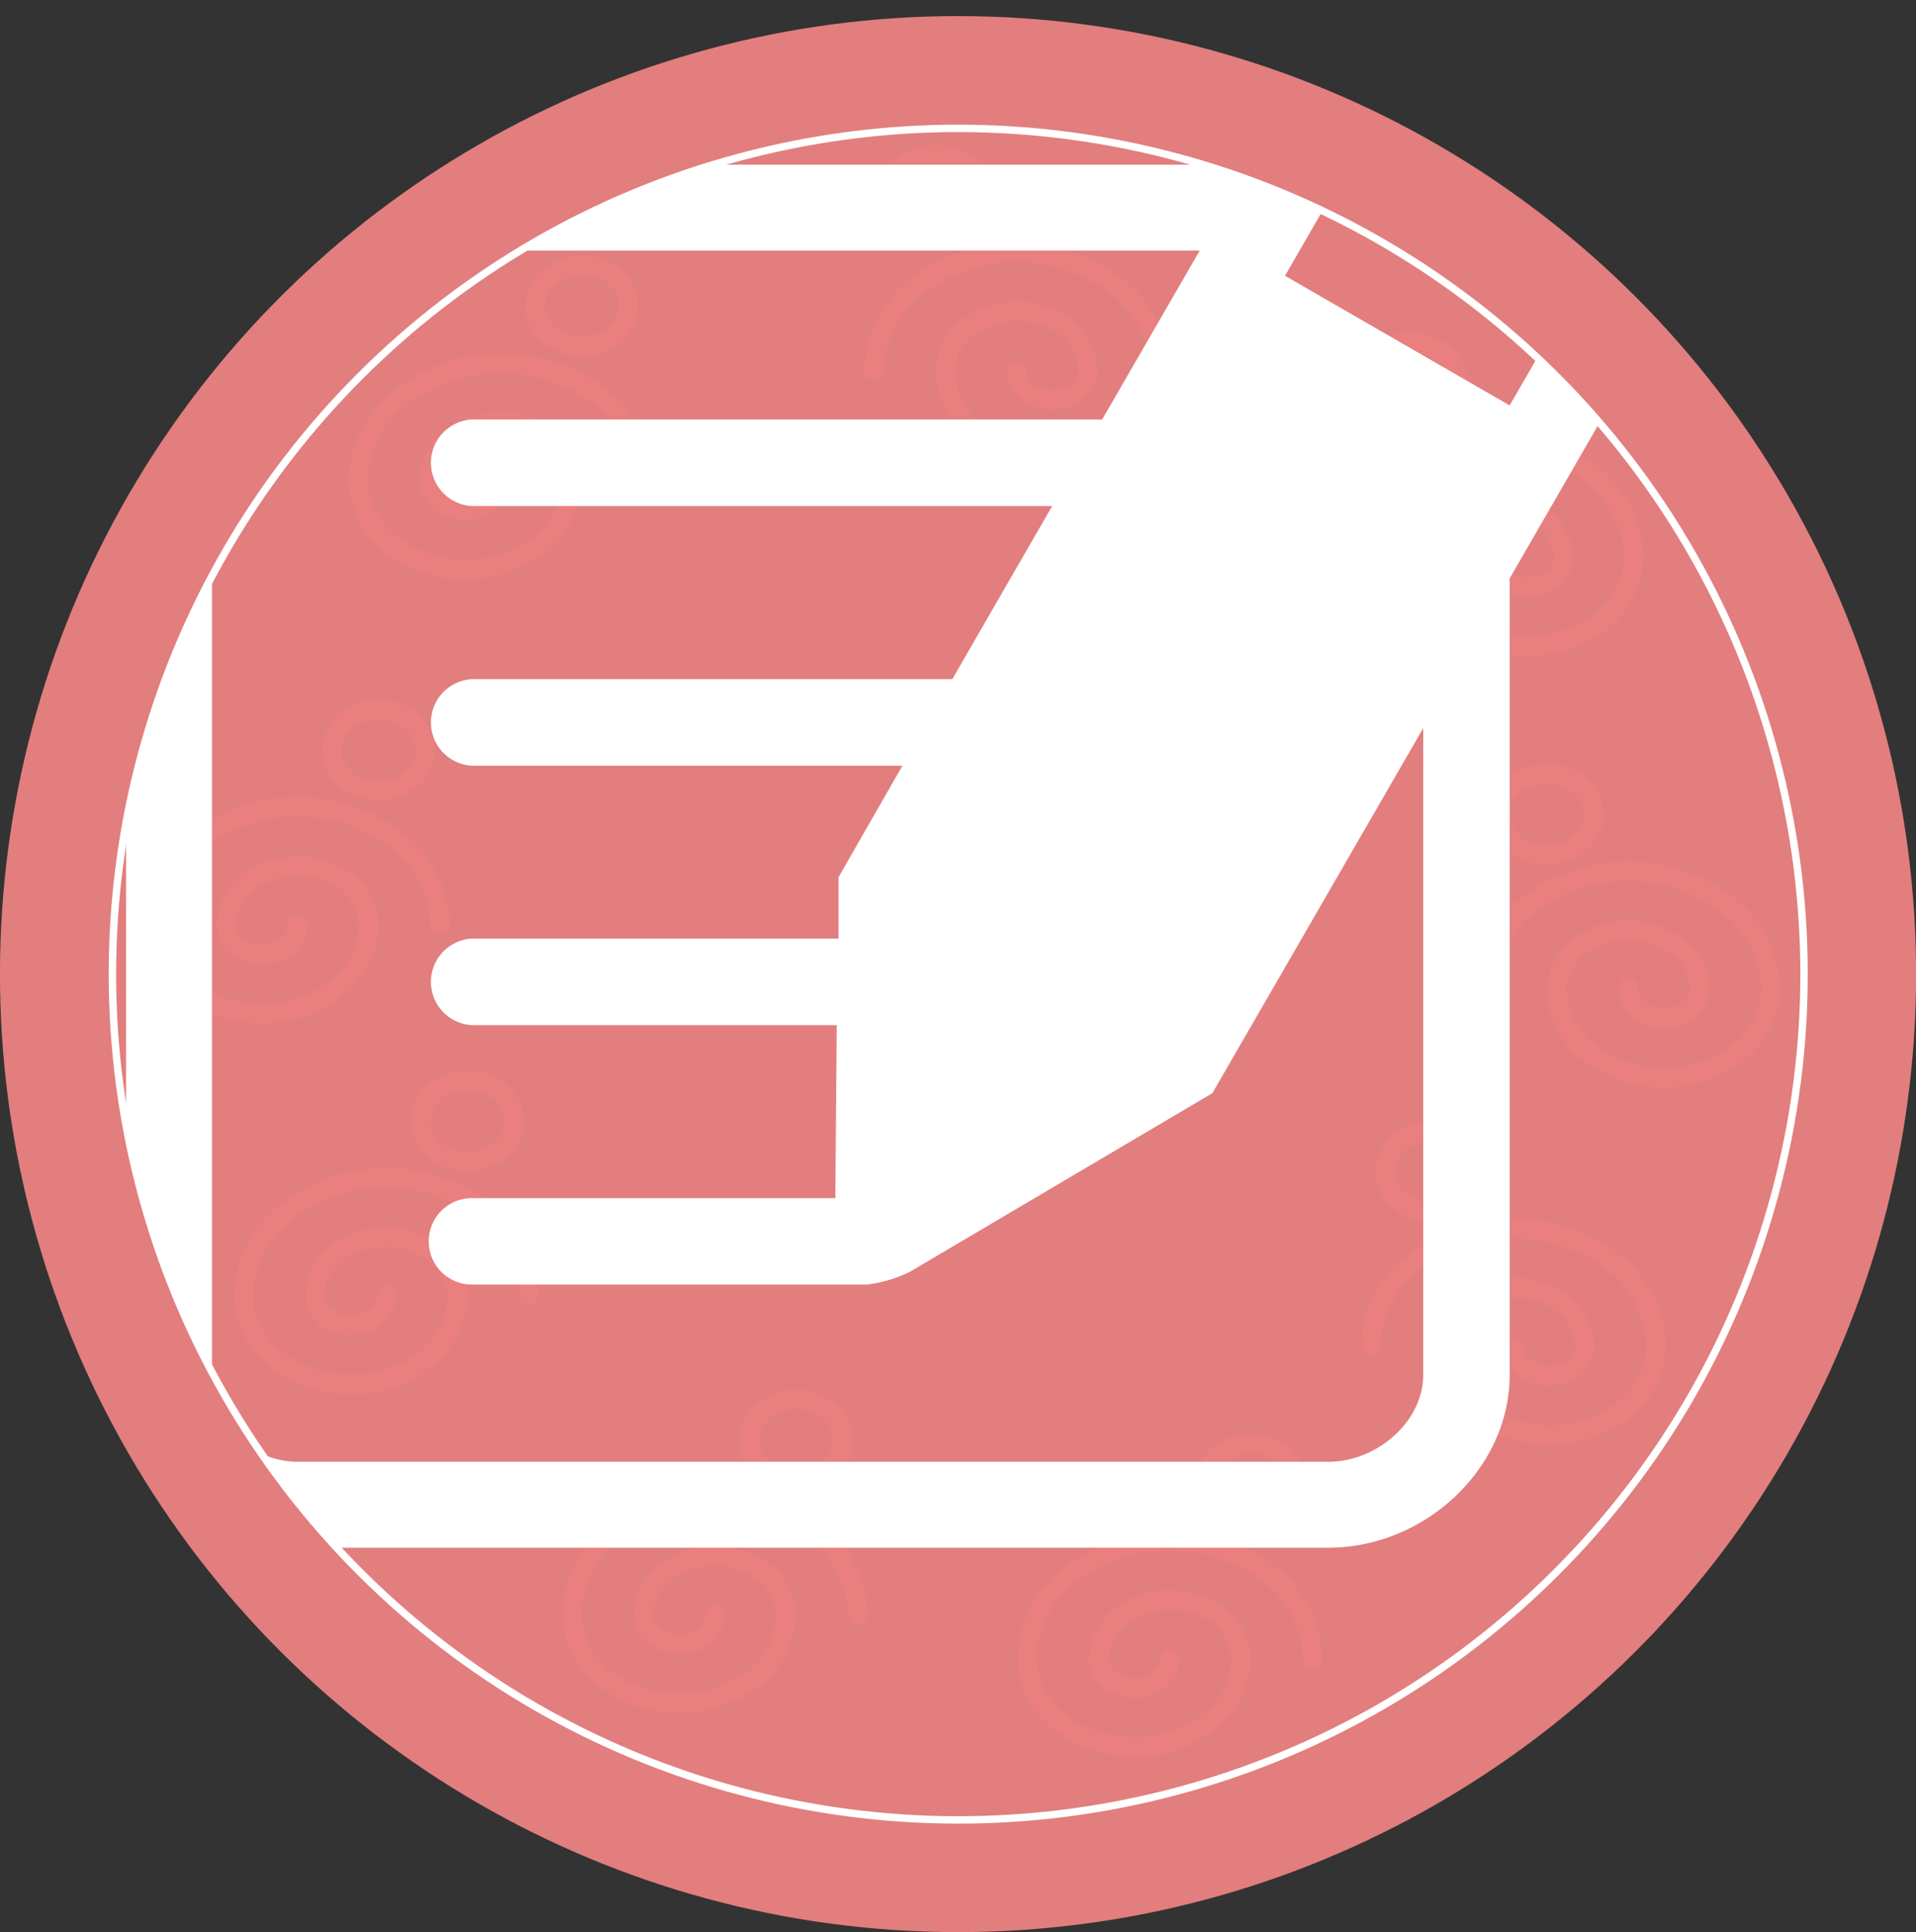 <svg xmlns="http://www.w3.org/2000/svg" xmlns:xlink="http://www.w3.org/1999/xlink" viewBox="0 0 149.85 151.12"><rect x="0" y="0" width="149.85" height="151.12" fill="#333333" stroke="none"/><defs><style>.cls-1,.cls-7{fill:none;}.cls-2{isolation:isolate;}.cls-3{fill:#e27e7e;}.cls-4{clip-path:url(#clip-path);}.cls-5{fill:#ff8787;opacity:0.25;mix-blend-mode:multiply;}.cls-6{fill:#fff;fill-rule:evenodd;}.cls-7{stroke:#fff;stroke-miterlimit:10;stroke-width:0.58px;}</style><clipPath id="clip-path" transform="translate(0 1.12)"><circle class="cls-1" cx="75" cy="75" r="66" transform="translate(-31.07 75) rotate(-45)"/></clipPath></defs><g class="cls-2"><g id="Ic_capcitaciones" data-name="Ic capcitaciones"><circle class="cls-3" cx="74.93" cy="75.07" r="74.93" transform="translate(-0.26 151) rotate(-89.91)"/><g class="cls-4"><path class="cls-5" d="M36.57,82.63a4.68,4.68,0,0,1,3.08,1.12,3.64,3.64,0,0,1,0,5.64,4.83,4.83,0,0,1-6.16,0,3.64,3.64,0,0,1,0-5.64,4.68,4.68,0,0,1,3.08-1.12Zm-7.11,17.62a.77.77,0,1,1,1.53,0,2.88,2.88,0,0,1-1.1,2.22,4,4,0,0,1-4.91,0,2.9,2.9,0,0,1-1.09-2.22A5,5,0,0,1,25.8,96.4a7.16,7.16,0,0,1,8.85,0,5,5,0,0,1,1.92,3.85,7.14,7.14,0,0,1-2.73,5.48,10.41,10.41,0,0,1-12.8,0,7.14,7.14,0,0,1-2.73-5.48,9.22,9.22,0,0,1,3.54-7.11,13.17,13.17,0,0,1,8.38-2.88,13.14,13.14,0,0,1,8.37,2.88,9.25,9.25,0,0,1,3.54,7.11.77.77,0,0,1-1.53,0,7.75,7.75,0,0,0-3-5.94,11.65,11.65,0,0,0-7.4-2.53,11.61,11.61,0,0,0-7.4,2.53,7.73,7.73,0,0,0-3,5.94A5.63,5.63,0,0,0,22,104.56a8.93,8.93,0,0,0,10.86,0A5.63,5.63,0,0,0,35,100.25a3.5,3.5,0,0,0-1.36-2.68,5.69,5.69,0,0,0-6.91,0,3.5,3.5,0,0,0-1.36,2.68,1.36,1.36,0,0,0,.54,1,2.35,2.35,0,0,0,1.49.5,2.3,2.3,0,0,0,1.48-.5,1.36,1.36,0,0,0,.54-1ZM38.65,84.9a3.29,3.29,0,0,0-4.16,0,2.2,2.2,0,0,0-.81,1.66,2.24,2.24,0,0,0,.81,1.68,3.29,3.29,0,0,0,4.16,0,2.24,2.24,0,0,0,.81-1.68,2.2,2.2,0,0,0-.81-1.66Z" transform="translate(0 1.12)"/><path class="cls-5" d="M62.27,107.58a4.67,4.67,0,0,1,3.07,1.11,3.64,3.64,0,0,1,0,5.64,4.68,4.68,0,0,1-3.07,1.12,4.73,4.73,0,0,1-3.09-1.12,3.65,3.65,0,0,1,0-5.64,4.72,4.72,0,0,1,3.09-1.11Zm-7.12,17.61a.77.77,0,0,1,.77-.76.76.76,0,0,1,.76.76,2.87,2.87,0,0,1-1.09,2.22,4,4,0,0,1-4.92,0,2.87,2.87,0,0,1-1.09-2.22,5,5,0,0,1,1.91-3.84,7.18,7.18,0,0,1,8.86,0,5,5,0,0,1,1.91,3.84,7.13,7.13,0,0,1-2.73,5.49,10.41,10.41,0,0,1-12.8,0A7.14,7.14,0,0,1,44,125.19a9.22,9.22,0,0,1,3.54-7.11,13.6,13.6,0,0,1,16.74,0,9.23,9.23,0,0,1,3.55,7.11.78.78,0,0,1-.77.77.77.77,0,0,1-.76-.77,7.7,7.7,0,0,0-3-5.93,12.09,12.09,0,0,0-14.8,0,7.73,7.73,0,0,0-3,5.93,5.59,5.59,0,0,0,2.18,4.31,8.88,8.88,0,0,0,10.85,0,5.61,5.61,0,0,0,2.17-4.31,3.48,3.48,0,0,0-1.36-2.67,5.69,5.69,0,0,0-6.91,0,3.5,3.5,0,0,0-1.35,2.67,1.37,1.37,0,0,0,.54,1,2.44,2.44,0,0,0,3,0,1.37,1.37,0,0,0,.54-1Zm9.2-15.35a3.31,3.31,0,0,0-4.17,0,2.13,2.13,0,0,0,0,3.34,3.31,3.31,0,0,0,4.17,0,2.14,2.14,0,0,0,0-3.34Z" transform="translate(0 1.12)"/><path class="cls-5" d="M73.16,10.23a4.67,4.67,0,0,1,3.08,1.12,3.64,3.64,0,0,1,0,5.63,4.8,4.8,0,0,1-6.16,0,3.63,3.63,0,0,1,0-5.63,4.63,4.63,0,0,1,3.08-1.12Zm7.11,17.61a1.38,1.38,0,0,0,.54,1.05,2.3,2.3,0,0,0,1.48.5,2.35,2.35,0,0,0,1.49-.5,1.38,1.38,0,0,0,.54-1.05A3.5,3.5,0,0,0,83,25.17a5.69,5.69,0,0,0-6.91,0,3.5,3.5,0,0,0-1.36,2.67,5.61,5.61,0,0,0,2.17,4.31,8.89,8.89,0,0,0,10.86,0,5.61,5.61,0,0,0,2.17-4.31,7.73,7.73,0,0,0-3-5.93,12.09,12.09,0,0,0-14.8,0,7.75,7.75,0,0,0-3,5.93.77.77,0,0,1-.77.77.76.76,0,0,1-.76-.77,9.24,9.24,0,0,1,3.54-7.11,13.65,13.65,0,0,1,16.75,0,9.24,9.24,0,0,1,3.54,7.11,7.15,7.15,0,0,1-2.73,5.49,10.41,10.41,0,0,1-12.8,0,7.16,7.16,0,0,1-2.73-5.49A5,5,0,0,1,75.08,24a7.16,7.16,0,0,1,8.85,0,5,5,0,0,1,1.91,3.84,2.87,2.87,0,0,1-1.09,2.22,3.93,3.93,0,0,1-4.91,0,2.85,2.85,0,0,1-1.1-2.22.77.77,0,0,1,1.53,0ZM71.07,12.5a2.13,2.13,0,0,0,0,3.33,3.18,3.18,0,0,0,2.09.74,3.14,3.14,0,0,0,2.08-.74,2.12,2.12,0,0,0,0-3.33,3.14,3.14,0,0,0-2.08-.75,3.19,3.19,0,0,0-2.09.75Z" transform="translate(0 1.12)"/><path class="cls-5" d="M112,86.58a4.72,4.72,0,0,1,3.08,1.11,3.65,3.65,0,0,1,0,5.64,4.8,4.8,0,0,1-6.16,0,3.64,3.64,0,0,1,0-5.64A4.68,4.68,0,0,1,112,86.58Zm7.11,17.61a1.37,1.37,0,0,0,.54,1,2.44,2.44,0,0,0,3,0,1.37,1.37,0,0,0,.54-1,3.5,3.5,0,0,0-1.35-2.67,5.69,5.69,0,0,0-6.91,0,3.48,3.48,0,0,0-1.36,2.67,5.61,5.61,0,0,0,2.17,4.31,8.89,8.89,0,0,0,10.86,0,5.61,5.61,0,0,0,2.17-4.31,7.7,7.7,0,0,0-3-5.93,12.09,12.09,0,0,0-14.8,0,7.7,7.7,0,0,0-3,5.93.77.77,0,0,1-.76.77.78.78,0,0,1-.77-.77A9.23,9.23,0,0,1,110,97.08a13.6,13.6,0,0,1,16.74,0,9.22,9.22,0,0,1,3.54,7.11,7.14,7.14,0,0,1-2.72,5.49,10.41,10.41,0,0,1-12.8,0,7.16,7.16,0,0,1-2.73-5.49,5,5,0,0,1,1.91-3.84,7.18,7.18,0,0,1,8.86,0,5,5,0,0,1,1.91,3.84,2.87,2.87,0,0,1-1.09,2.22,4,4,0,0,1-4.92,0,2.87,2.87,0,0,1-1.09-2.22.76.76,0,0,1,.76-.76.77.77,0,0,1,.77.76Zm-9.2-15.35a2.14,2.14,0,0,0,0,3.34,3.31,3.31,0,0,0,4.17,0,2.13,2.13,0,0,0,0-3.34,3.31,3.31,0,0,0-4.17,0Z" transform="translate(0 1.12)"/><path class="cls-5" d="M121,58.63a4.68,4.68,0,0,1,3.08,1.12,3.64,3.64,0,0,1,0,5.64,4.83,4.83,0,0,1-6.16,0,3.64,3.64,0,0,1,0-5.64A4.68,4.68,0,0,1,121,58.63Zm7.11,17.62a1.36,1.36,0,0,0,.54,1,2.3,2.3,0,0,0,1.48.5,2.35,2.35,0,0,0,1.49-.5,1.36,1.36,0,0,0,.54-1,3.5,3.5,0,0,0-1.36-2.68,5.69,5.69,0,0,0-6.91,0,3.5,3.5,0,0,0-1.36,2.68,5.63,5.63,0,0,0,2.17,4.31,8.93,8.93,0,0,0,10.86,0,5.63,5.63,0,0,0,2.17-4.31,7.73,7.73,0,0,0-3-5.94,12.09,12.09,0,0,0-14.8,0,7.75,7.75,0,0,0-3,5.94.77.77,0,0,1-.77.76.76.76,0,0,1-.76-.76,9.25,9.25,0,0,1,3.54-7.11,13.62,13.62,0,0,1,16.75,0,9.22,9.22,0,0,1,3.54,7.11,7.14,7.14,0,0,1-2.73,5.48,10.41,10.41,0,0,1-12.8,0A7.14,7.14,0,0,1,121,76.25a5,5,0,0,1,1.92-3.85,7.16,7.16,0,0,1,8.85,0,5,5,0,0,1,1.91,3.85,2.9,2.9,0,0,1-1.09,2.22,4,4,0,0,1-4.91,0,2.88,2.88,0,0,1-1.1-2.22.77.77,0,1,1,1.53,0Zm-9.2-15.35a2.22,2.22,0,0,0-.8,1.66,2.27,2.27,0,0,0,.8,1.68A3.24,3.24,0,0,0,121,65a3.19,3.19,0,0,0,2.08-.74,2.24,2.24,0,0,0,.81-1.68,2.2,2.2,0,0,0-.81-1.66,3.19,3.19,0,0,0-2.08-.74,3.24,3.24,0,0,0-2.09.74Z" transform="translate(0 1.12)"/><path class="cls-5" d="M110.31,24.87A4.72,4.72,0,0,1,113.4,26a3.65,3.65,0,0,1,0,5.64,4.73,4.73,0,0,1-3.09,1.12,4.68,4.68,0,0,1-3.07-1.12,3.64,3.64,0,0,1,0-5.64,4.67,4.67,0,0,1,3.07-1.11Zm7.11,17.61a1.38,1.38,0,0,0,.54,1.05,2.46,2.46,0,0,0,3,0,1.35,1.35,0,0,0,.54-1.05,3.48,3.48,0,0,0-1.36-2.67,5.67,5.67,0,0,0-6.9,0,3.48,3.48,0,0,0-1.36,2.67A5.61,5.61,0,0,0,114,46.79a8.88,8.88,0,0,0,10.85,0A5.58,5.58,0,0,0,127,42.48a7.75,7.75,0,0,0-3-5.93,12.09,12.09,0,0,0-14.8,0,7.73,7.73,0,0,0-3,5.93.77.77,0,1,1-1.53,0,9.27,9.27,0,0,1,3.54-7.11,13.65,13.65,0,0,1,16.75,0,9.24,9.24,0,0,1,3.54,7.11A7.14,7.14,0,0,1,125.85,48,10.42,10.42,0,0,1,113,48a7.15,7.15,0,0,1-2.72-5.49,5,5,0,0,1,1.91-3.84,7.18,7.18,0,0,1,8.86,0A5,5,0,0,1,123,42.48a2.87,2.87,0,0,1-1.09,2.22,3.95,3.95,0,0,1-4.92,0,2.84,2.84,0,0,1-1.09-2.22.76.76,0,0,1,1.52,0Zm-9.19-15.34a2.16,2.16,0,0,0-.8,1.66,2.2,2.2,0,0,0,.8,1.67,3.31,3.31,0,0,0,4.17,0,2.21,2.21,0,0,0,.81-1.67,2.17,2.17,0,0,0-.81-1.66,3.27,3.27,0,0,0-4.17,0Z" transform="translate(0 1.12)"/><path class="cls-5" d="M97.85,111a4.68,4.68,0,0,1,3.07,1.12,3.69,3.69,0,0,1,1.34,2.81,3.74,3.74,0,0,1-1.34,2.83,4.67,4.67,0,0,1-3.07,1.11,4.72,4.72,0,0,1-3.09-1.11,3.76,3.76,0,0,1-1.33-2.83,3.72,3.72,0,0,1,1.33-2.81A4.73,4.73,0,0,1,97.85,111Zm-7.11,17.62a.76.76,0,1,1,1.52,0,2.87,2.87,0,0,1-1.09,2.22,4,4,0,0,1-4.92,0,2.9,2.9,0,0,1-1.09-2.22,5,5,0,0,1,1.91-3.85,7.18,7.18,0,0,1,8.86,0,5,5,0,0,1,1.91,3.85,7.13,7.13,0,0,1-2.72,5.48,10.42,10.42,0,0,1-12.81,0,7.13,7.13,0,0,1-2.72-5.48,9.22,9.22,0,0,1,3.54-7.11,13.6,13.6,0,0,1,16.74,0,9.23,9.23,0,0,1,3.55,7.11.77.77,0,0,1-.77.76.76.76,0,0,1-.76-.76,7.73,7.73,0,0,0-3-5.94,12.09,12.09,0,0,0-14.8,0,7.75,7.75,0,0,0-3,5.94,5.6,5.6,0,0,0,2.17,4.31,8.92,8.92,0,0,0,10.85,0,5.63,5.63,0,0,0,2.17-4.31A3.5,3.5,0,0,0,95,125.93a5.69,5.69,0,0,0-6.91,0,3.52,3.52,0,0,0-1.35,2.68,1.33,1.33,0,0,0,.54,1,2.46,2.46,0,0,0,3,0,1.36,1.36,0,0,0,.54-1Zm9.19-15.35a3.31,3.31,0,0,0-4.17,0,2.12,2.12,0,0,0,0,3.33,3.27,3.27,0,0,0,4.17,0,2.13,2.13,0,0,0,0-3.33Z" transform="translate(0 1.12)"/><path class="cls-5" d="M45.52,18.87A4.67,4.67,0,0,1,48.59,20a3.64,3.64,0,0,1,0,5.64,4.68,4.68,0,0,1-3.07,1.12,4.73,4.73,0,0,1-3.09-1.12,3.65,3.65,0,0,1,0-5.64,4.72,4.72,0,0,1,3.09-1.11ZM38.4,36.48a.77.77,0,0,1,.77-.76.76.76,0,0,1,.76.76,2.87,2.87,0,0,1-1.09,2.22,3.95,3.95,0,0,1-4.92,0,2.87,2.87,0,0,1-1.09-2.22,5,5,0,0,1,1.91-3.84,7.18,7.18,0,0,1,8.86,0,5,5,0,0,1,1.91,3.84A7.13,7.13,0,0,1,42.78,42,10.41,10.41,0,0,1,30,42a7.14,7.14,0,0,1-2.72-5.49,9.24,9.24,0,0,1,3.54-7.11,13.64,13.64,0,0,1,16.74,0,9.25,9.25,0,0,1,3.55,7.11.77.77,0,0,1-.77.77.76.76,0,0,1-.76-.77,7.73,7.73,0,0,0-3-5.93,12.09,12.09,0,0,0-14.8,0,7.75,7.75,0,0,0-3,5.93A5.58,5.58,0,0,0,31,40.79a8.88,8.88,0,0,0,10.85,0A5.61,5.61,0,0,0,44,36.48a3.48,3.48,0,0,0-1.36-2.67,5.69,5.69,0,0,0-6.91,0,3.5,3.5,0,0,0-1.35,2.67,1.35,1.35,0,0,0,.54,1.05,2.32,2.32,0,0,0,1.48.5,2.28,2.28,0,0,0,1.48-.5,1.35,1.35,0,0,0,.54-1.05Zm9.2-15.34a3.27,3.27,0,0,0-4.17,0,2.17,2.17,0,0,0-.81,1.66,2.21,2.21,0,0,0,.81,1.67,3.31,3.31,0,0,0,4.17,0,2.23,2.23,0,0,0,.8-1.67,2.19,2.19,0,0,0-.8-1.66Z" transform="translate(0 1.12)"/><path class="cls-5" d="M29.61,53.61a4.68,4.68,0,0,1,3.08,1.12,3.63,3.63,0,0,1,0,5.63,4.79,4.79,0,0,1-6.16,0,3.64,3.64,0,0,1,0-5.63,4.72,4.72,0,0,1,3.08-1.12ZM22.5,71.23a.78.78,0,0,1,.77-.77.77.77,0,0,1,.76.77,2.9,2.9,0,0,1-1.09,2.22,4,4,0,0,1-4.92,0,2.9,2.9,0,0,1-1.09-2.22,5,5,0,0,1,1.91-3.85,7.18,7.18,0,0,1,8.86,0,5,5,0,0,1,1.91,3.85,7.14,7.14,0,0,1-2.73,5.48,10,10,0,0,1-6.4,2.2,10,10,0,0,1-6.4-2.2,7.14,7.14,0,0,1-2.73-5.48,9.27,9.27,0,0,1,3.55-7.12,13.19,13.19,0,0,1,8.37-2.87,13.19,13.19,0,0,1,8.37,2.87,9.27,9.27,0,0,1,3.55,7.12.77.77,0,0,1-.77.76.76.76,0,0,1-.76-.76,7.73,7.73,0,0,0-3-5.94,11.63,11.63,0,0,0-7.4-2.53,11.63,11.63,0,0,0-7.4,2.53,7.73,7.73,0,0,0-3,5.94,5.63,5.63,0,0,0,2.17,4.31,8.55,8.55,0,0,0,5.43,1.84,8.53,8.53,0,0,0,5.43-1.84,5.63,5.63,0,0,0,2.17-4.31,3.5,3.5,0,0,0-1.36-2.68,5.69,5.69,0,0,0-6.91,0,3.52,3.52,0,0,0-1.35,2.68,1.35,1.35,0,0,0,.54,1,2.44,2.44,0,0,0,3,0,1.35,1.35,0,0,0,.54-1Zm9.2-15.35a3.18,3.18,0,0,0-2.09-.74,3.14,3.14,0,0,0-2.08.74,2.12,2.12,0,0,0,0,3.33,3.14,3.14,0,0,0,2.08.75,3.19,3.19,0,0,0,2.09-.75,2.13,2.13,0,0,0,0-3.33Z" transform="translate(0 1.12)"/><path class="cls-6" d="M129.91,10.09,112.33,0c-3.54-2.05-7.17-1.1-9.24,2.47l-5.36,9.29H23.38C16,11.71,9.86,18.38,9.86,25.8v80.68A13.44,13.44,0,0,0,23.3,119.93h80.62c7.43,0,14.15-6.1,14.15-13.53V44.12l14.31-24.79C134.45,15.76,133.45,12.14,129.91,10.09Zm-18.6,96.31c0,3.72-3.68,6.81-7.39,6.81H23.3a6.72,6.72,0,0,1-6.72-6.72V25.8c0-3.72,3.09-7.32,6.8-7.32H93.83L86.2,31.69H36.91a3.39,3.39,0,0,0,0,6.77H82.29L74.48,52H36.91a3.39,3.39,0,0,0,0,6.77H70.58l-5,8.72,0,4.8H36.91a3.39,3.39,0,0,0,0,6.77H65.44l-.11,13.53H36.91a3.38,3.38,0,0,0,0,6.76H67.82a10.64,10.64,0,0,0,3.35-1L94.82,84.38l16.49-28.55Zm13.52-87.52-6.76,11.71L100.5,20.45l6.76-11.72c1.58-2.94,1.81-3,4.62-1.23l11.72,6.76C126.45,15.93,126.59,15.86,124.83,18.88Z" transform="translate(0 1.12)"/></g><circle class="cls-7" cx="74.94" cy="75.07" r="66.15" transform="translate(-31.13 76.1) rotate(-45)"/></g></g></svg>